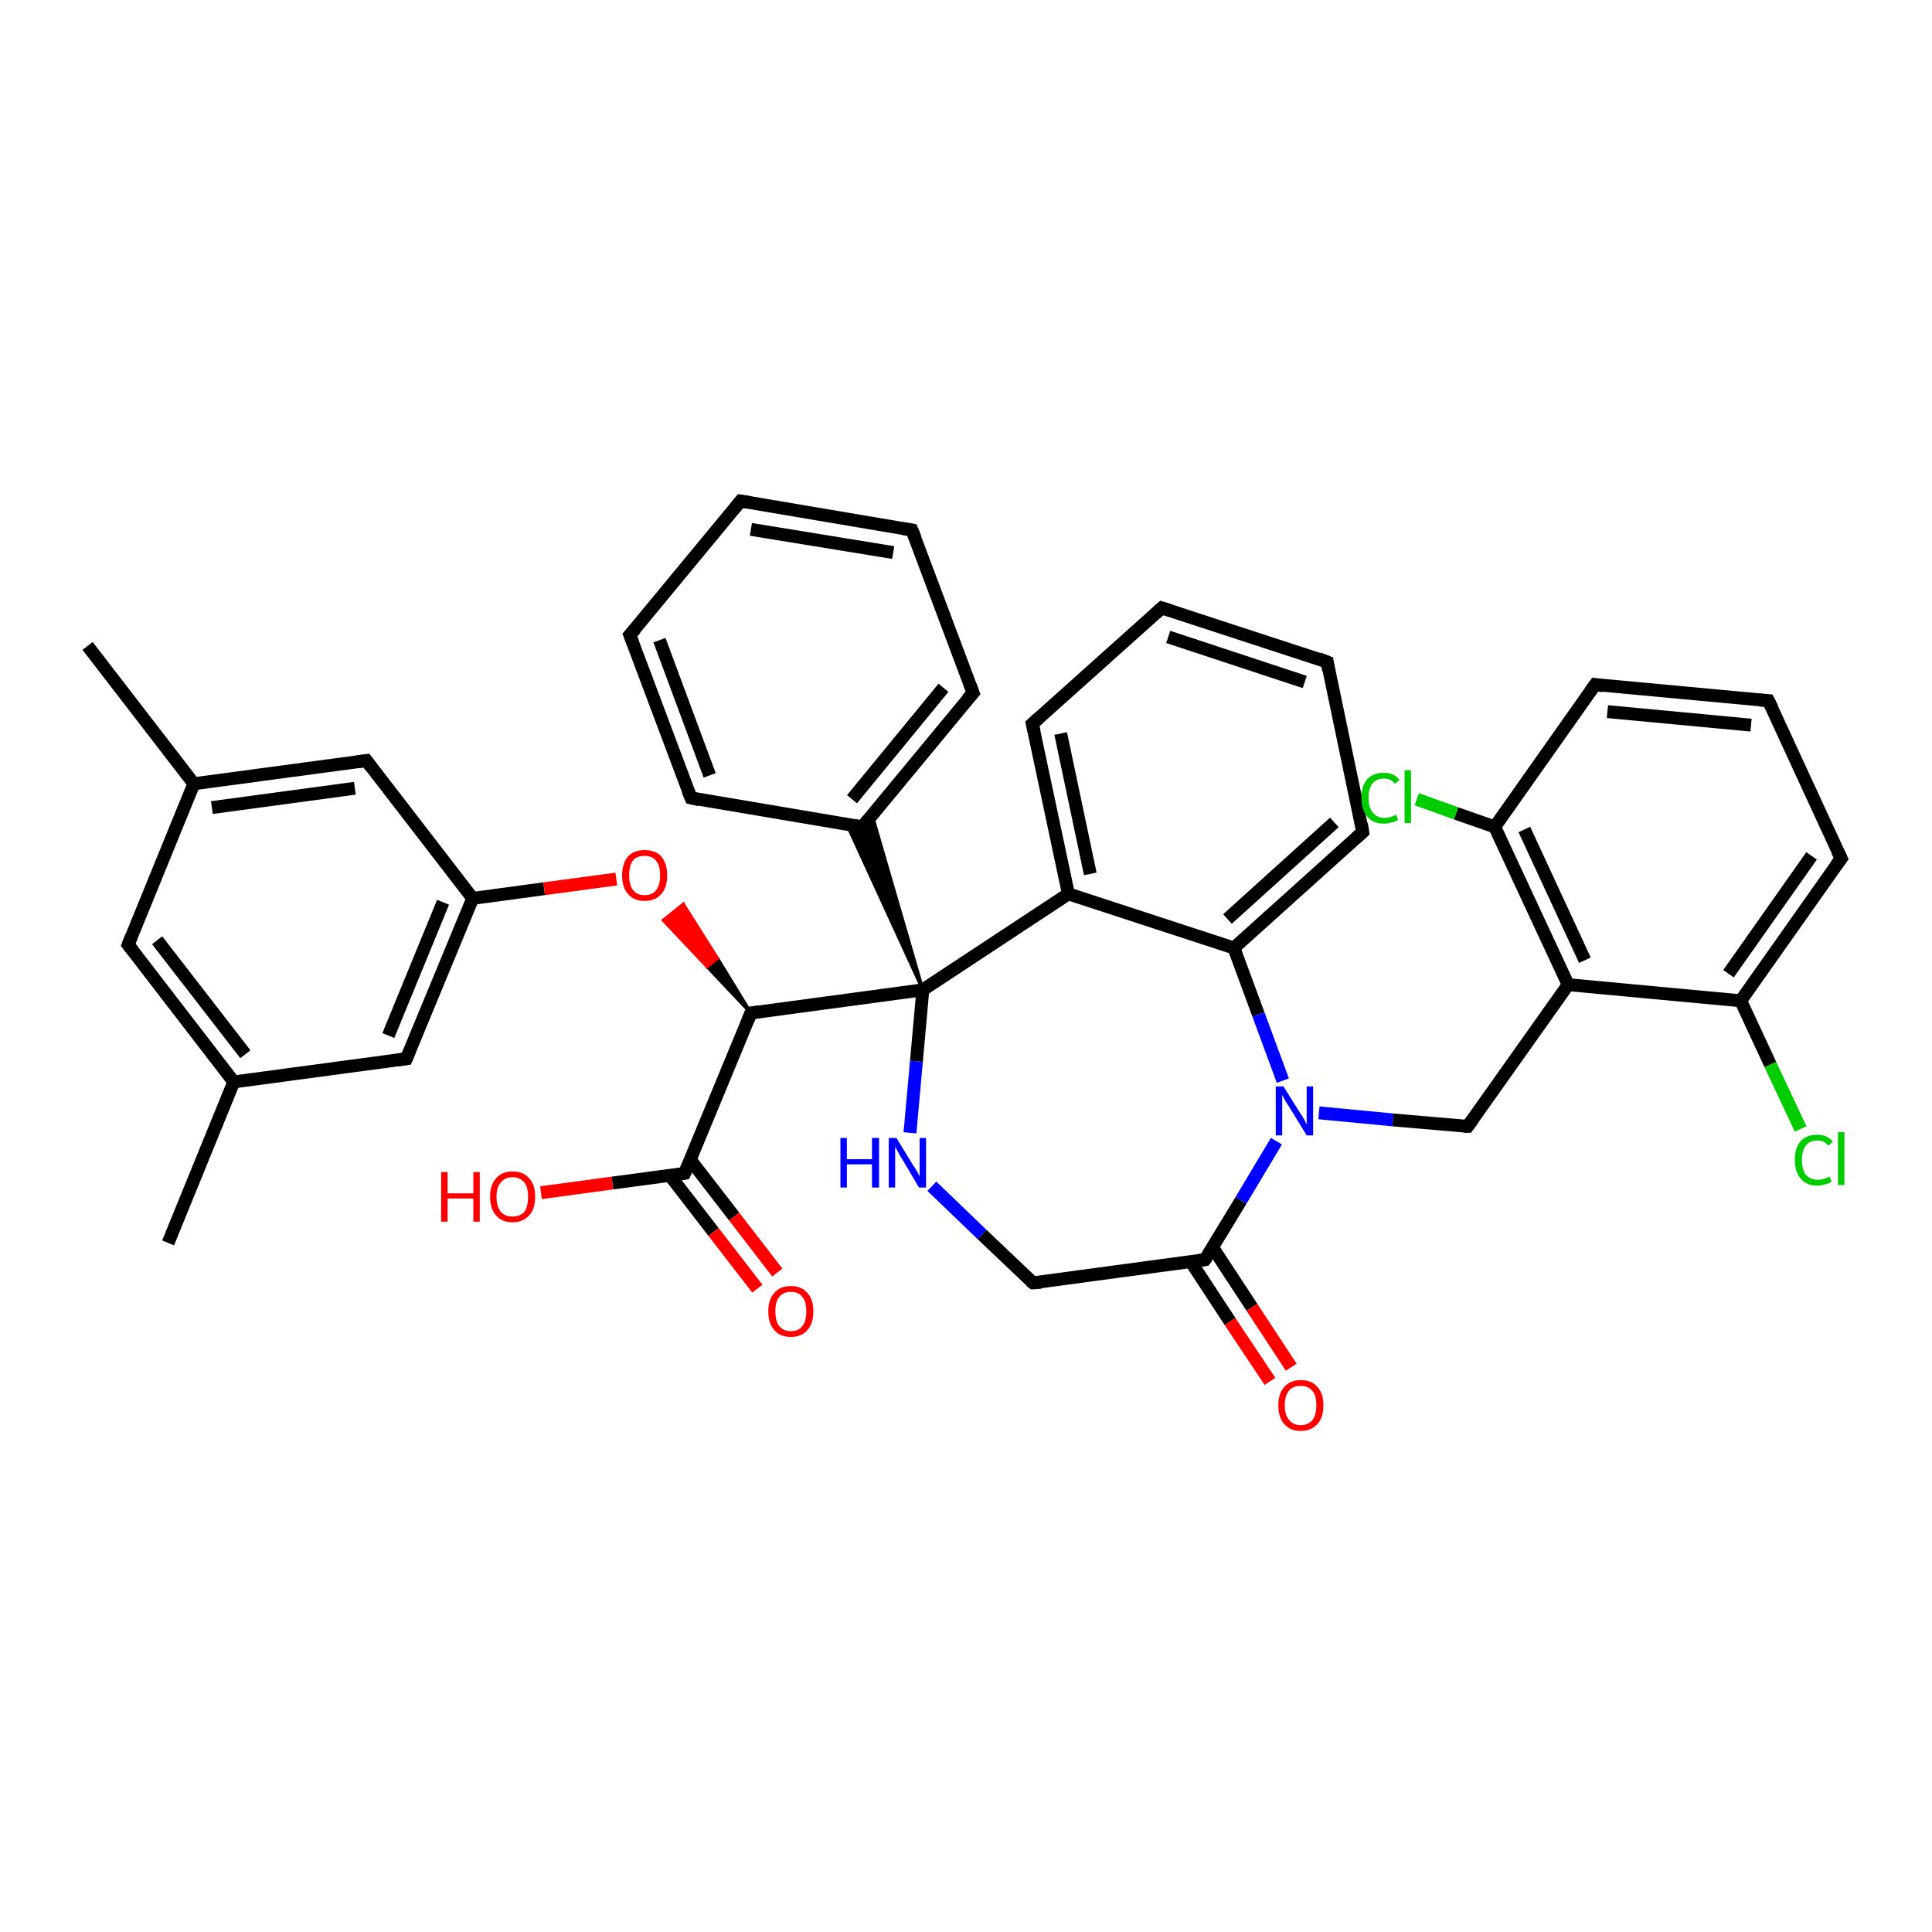 <?xml version='1.0' encoding='iso-8859-1'?>
<svg version='1.1' baseProfile='full'
              xmlns='http://www.w3.org/2000/svg'
                      xmlns:rdkit='http://www.rdkit.org/xml'
                      xmlns:xlink='http://www.w3.org/1999/xlink'
                  xml:space='preserve'
width='300px' height='300px' viewBox='0 0 300 300'>
<!-- END OF HEADER -->
<rect style='opacity:1.0;fill:#FFFFFF;stroke:none' width='300.0' height='300.0' x='0.0' y='0.0'> </rect>
<path class='bond-0 atom-0 atom-1' d='M 26.1,193.0 L 36.3,168.0' style='fill:none;fill-rule:evenodd;stroke:#000000;stroke-width:2.0px;stroke-linecap:butt;stroke-linejoin:miter;stroke-opacity:1' />
<path class='bond-1 atom-1 atom-2' d='M 36.3,168.0 L 19.9,146.7' style='fill:none;fill-rule:evenodd;stroke:#000000;stroke-width:2.0px;stroke-linecap:butt;stroke-linejoin:miter;stroke-opacity:1' />
<path class='bond-1 atom-1 atom-2' d='M 38.1,163.7 L 24.4,146.0' style='fill:none;fill-rule:evenodd;stroke:#000000;stroke-width:2.0px;stroke-linecap:butt;stroke-linejoin:miter;stroke-opacity:1' />
<path class='bond-2 atom-2 atom-3' d='M 19.9,146.7 L 30.1,121.7' style='fill:none;fill-rule:evenodd;stroke:#000000;stroke-width:2.0px;stroke-linecap:butt;stroke-linejoin:miter;stroke-opacity:1' />
<path class='bond-3 atom-3 atom-4' d='M 30.1,121.7 L 13.6,100.3' style='fill:none;fill-rule:evenodd;stroke:#000000;stroke-width:2.0px;stroke-linecap:butt;stroke-linejoin:miter;stroke-opacity:1' />
<path class='bond-4 atom-3 atom-5' d='M 30.1,121.7 L 56.9,118.1' style='fill:none;fill-rule:evenodd;stroke:#000000;stroke-width:2.0px;stroke-linecap:butt;stroke-linejoin:miter;stroke-opacity:1' />
<path class='bond-4 atom-3 atom-5' d='M 32.9,125.4 L 55.1,122.4' style='fill:none;fill-rule:evenodd;stroke:#000000;stroke-width:2.0px;stroke-linecap:butt;stroke-linejoin:miter;stroke-opacity:1' />
<path class='bond-5 atom-5 atom-6' d='M 56.9,118.1 L 73.4,139.5' style='fill:none;fill-rule:evenodd;stroke:#000000;stroke-width:2.0px;stroke-linecap:butt;stroke-linejoin:miter;stroke-opacity:1' />
<path class='bond-6 atom-6 atom-7' d='M 73.4,139.5 L 84.5,138.0' style='fill:none;fill-rule:evenodd;stroke:#000000;stroke-width:2.0px;stroke-linecap:butt;stroke-linejoin:miter;stroke-opacity:1' />
<path class='bond-6 atom-6 atom-7' d='M 84.5,138.0 L 95.7,136.5' style='fill:none;fill-rule:evenodd;stroke:#FF0000;stroke-width:2.0px;stroke-linecap:butt;stroke-linejoin:miter;stroke-opacity:1' />
<path class='bond-7 atom-8 atom-7' d='M 116.6,157.3 L 109.8,150.1 L 111.4,148.8 Z' style='fill:#000000;fill-rule:evenodd;fill-opacity:1;stroke:#000000;stroke-width:0.5px;stroke-linecap:butt;stroke-linejoin:miter;stroke-opacity:1;' />
<path class='bond-7 atom-8 atom-7' d='M 109.8,150.1 L 106.1,140.4 L 103.0,142.9 Z' style='fill:#FF0000;fill-rule:evenodd;fill-opacity:1;stroke:#FF0000;stroke-width:0.5px;stroke-linecap:butt;stroke-linejoin:miter;stroke-opacity:1;' />
<path class='bond-7 atom-8 atom-7' d='M 109.8,150.1 L 111.4,148.8 L 106.1,140.4 Z' style='fill:#FF0000;fill-rule:evenodd;fill-opacity:1;stroke:#FF0000;stroke-width:0.5px;stroke-linecap:butt;stroke-linejoin:miter;stroke-opacity:1;' />
<path class='bond-8 atom-8 atom-9' d='M 116.6,157.3 L 106.3,182.2' style='fill:none;fill-rule:evenodd;stroke:#000000;stroke-width:2.0px;stroke-linecap:butt;stroke-linejoin:miter;stroke-opacity:1' />
<path class='bond-9 atom-9 atom-10' d='M 106.3,182.2 L 95.1,183.7' style='fill:none;fill-rule:evenodd;stroke:#000000;stroke-width:2.0px;stroke-linecap:butt;stroke-linejoin:miter;stroke-opacity:1' />
<path class='bond-9 atom-9 atom-10' d='M 95.1,183.7 L 84.0,185.2' style='fill:none;fill-rule:evenodd;stroke:#FF0000;stroke-width:2.0px;stroke-linecap:butt;stroke-linejoin:miter;stroke-opacity:1' />
<path class='bond-10 atom-9 atom-11' d='M 104.0,182.5 L 110.8,191.3' style='fill:none;fill-rule:evenodd;stroke:#000000;stroke-width:2.0px;stroke-linecap:butt;stroke-linejoin:miter;stroke-opacity:1' />
<path class='bond-10 atom-9 atom-11' d='M 110.8,191.3 L 117.6,200.1' style='fill:none;fill-rule:evenodd;stroke:#FF0000;stroke-width:2.0px;stroke-linecap:butt;stroke-linejoin:miter;stroke-opacity:1' />
<path class='bond-10 atom-9 atom-11' d='M 107.2,180.1 L 114.0,188.9' style='fill:none;fill-rule:evenodd;stroke:#000000;stroke-width:2.0px;stroke-linecap:butt;stroke-linejoin:miter;stroke-opacity:1' />
<path class='bond-10 atom-9 atom-11' d='M 114.0,188.9 L 120.7,197.6' style='fill:none;fill-rule:evenodd;stroke:#FF0000;stroke-width:2.0px;stroke-linecap:butt;stroke-linejoin:miter;stroke-opacity:1' />
<path class='bond-11 atom-8 atom-12' d='M 116.6,157.3 L 143.3,153.7' style='fill:none;fill-rule:evenodd;stroke:#000000;stroke-width:2.0px;stroke-linecap:butt;stroke-linejoin:miter;stroke-opacity:1' />
<path class='bond-12 atom-12 atom-13' d='M 143.3,153.7 L 142.3,164.8' style='fill:none;fill-rule:evenodd;stroke:#000000;stroke-width:2.0px;stroke-linecap:butt;stroke-linejoin:miter;stroke-opacity:1' />
<path class='bond-12 atom-12 atom-13' d='M 142.3,164.8 L 141.3,175.9' style='fill:none;fill-rule:evenodd;stroke:#0000FF;stroke-width:2.0px;stroke-linecap:butt;stroke-linejoin:miter;stroke-opacity:1' />
<path class='bond-13 atom-13 atom-14' d='M 144.7,184.2 L 152.5,191.7' style='fill:none;fill-rule:evenodd;stroke:#0000FF;stroke-width:2.0px;stroke-linecap:butt;stroke-linejoin:miter;stroke-opacity:1' />
<path class='bond-13 atom-13 atom-14' d='M 152.5,191.7 L 160.4,199.2' style='fill:none;fill-rule:evenodd;stroke:#000000;stroke-width:2.0px;stroke-linecap:butt;stroke-linejoin:miter;stroke-opacity:1' />
<path class='bond-14 atom-14 atom-15' d='M 160.4,199.2 L 187.1,195.6' style='fill:none;fill-rule:evenodd;stroke:#000000;stroke-width:2.0px;stroke-linecap:butt;stroke-linejoin:miter;stroke-opacity:1' />
<path class='bond-15 atom-15 atom-16' d='M 184.9,195.9 L 191.0,205.2' style='fill:none;fill-rule:evenodd;stroke:#000000;stroke-width:2.0px;stroke-linecap:butt;stroke-linejoin:miter;stroke-opacity:1' />
<path class='bond-15 atom-15 atom-16' d='M 191.0,205.2 L 197.2,214.5' style='fill:none;fill-rule:evenodd;stroke:#FF0000;stroke-width:2.0px;stroke-linecap:butt;stroke-linejoin:miter;stroke-opacity:1' />
<path class='bond-15 atom-15 atom-16' d='M 188.3,193.7 L 194.4,203.0' style='fill:none;fill-rule:evenodd;stroke:#000000;stroke-width:2.0px;stroke-linecap:butt;stroke-linejoin:miter;stroke-opacity:1' />
<path class='bond-15 atom-15 atom-16' d='M 194.4,203.0 L 200.5,212.3' style='fill:none;fill-rule:evenodd;stroke:#FF0000;stroke-width:2.0px;stroke-linecap:butt;stroke-linejoin:miter;stroke-opacity:1' />
<path class='bond-16 atom-15 atom-17' d='M 187.1,195.6 L 192.7,186.4' style='fill:none;fill-rule:evenodd;stroke:#000000;stroke-width:2.0px;stroke-linecap:butt;stroke-linejoin:miter;stroke-opacity:1' />
<path class='bond-16 atom-15 atom-17' d='M 192.7,186.4 L 198.2,177.2' style='fill:none;fill-rule:evenodd;stroke:#0000FF;stroke-width:2.0px;stroke-linecap:butt;stroke-linejoin:miter;stroke-opacity:1' />
<path class='bond-17 atom-17 atom-18' d='M 204.8,172.8 L 216.3,173.9' style='fill:none;fill-rule:evenodd;stroke:#0000FF;stroke-width:2.0px;stroke-linecap:butt;stroke-linejoin:miter;stroke-opacity:1' />
<path class='bond-17 atom-17 atom-18' d='M 216.3,173.9 L 227.9,174.9' style='fill:none;fill-rule:evenodd;stroke:#000000;stroke-width:2.0px;stroke-linecap:butt;stroke-linejoin:miter;stroke-opacity:1' />
<path class='bond-18 atom-18 atom-19' d='M 227.9,174.9 L 243.5,152.9' style='fill:none;fill-rule:evenodd;stroke:#000000;stroke-width:2.0px;stroke-linecap:butt;stroke-linejoin:miter;stroke-opacity:1' />
<path class='bond-19 atom-19 atom-20' d='M 243.5,152.9 L 232.1,128.4' style='fill:none;fill-rule:evenodd;stroke:#000000;stroke-width:2.0px;stroke-linecap:butt;stroke-linejoin:miter;stroke-opacity:1' />
<path class='bond-19 atom-19 atom-20' d='M 246.1,149.1 L 236.7,128.8' style='fill:none;fill-rule:evenodd;stroke:#000000;stroke-width:2.0px;stroke-linecap:butt;stroke-linejoin:miter;stroke-opacity:1' />
<path class='bond-20 atom-20 atom-21' d='M 232.1,128.4 L 226.1,126.3' style='fill:none;fill-rule:evenodd;stroke:#000000;stroke-width:2.0px;stroke-linecap:butt;stroke-linejoin:miter;stroke-opacity:1' />
<path class='bond-20 atom-20 atom-21' d='M 226.1,126.3 L 220.0,124.1' style='fill:none;fill-rule:evenodd;stroke:#00CC00;stroke-width:2.0px;stroke-linecap:butt;stroke-linejoin:miter;stroke-opacity:1' />
<path class='bond-21 atom-20 atom-22' d='M 232.1,128.4 L 247.7,106.3' style='fill:none;fill-rule:evenodd;stroke:#000000;stroke-width:2.0px;stroke-linecap:butt;stroke-linejoin:miter;stroke-opacity:1' />
<path class='bond-22 atom-22 atom-23' d='M 247.7,106.3 L 274.6,108.8' style='fill:none;fill-rule:evenodd;stroke:#000000;stroke-width:2.0px;stroke-linecap:butt;stroke-linejoin:miter;stroke-opacity:1' />
<path class='bond-22 atom-22 atom-23' d='M 249.6,110.5 L 271.9,112.6' style='fill:none;fill-rule:evenodd;stroke:#000000;stroke-width:2.0px;stroke-linecap:butt;stroke-linejoin:miter;stroke-opacity:1' />
<path class='bond-23 atom-23 atom-24' d='M 274.6,108.8 L 285.9,133.3' style='fill:none;fill-rule:evenodd;stroke:#000000;stroke-width:2.0px;stroke-linecap:butt;stroke-linejoin:miter;stroke-opacity:1' />
<path class='bond-24 atom-24 atom-25' d='M 285.9,133.3 L 270.3,155.4' style='fill:none;fill-rule:evenodd;stroke:#000000;stroke-width:2.0px;stroke-linecap:butt;stroke-linejoin:miter;stroke-opacity:1' />
<path class='bond-24 atom-24 atom-25' d='M 281.3,132.9 L 268.4,151.2' style='fill:none;fill-rule:evenodd;stroke:#000000;stroke-width:2.0px;stroke-linecap:butt;stroke-linejoin:miter;stroke-opacity:1' />
<path class='bond-25 atom-25 atom-26' d='M 270.3,155.4 L 274.9,165.3' style='fill:none;fill-rule:evenodd;stroke:#000000;stroke-width:2.0px;stroke-linecap:butt;stroke-linejoin:miter;stroke-opacity:1' />
<path class='bond-25 atom-25 atom-26' d='M 274.9,165.3 L 279.6,175.3' style='fill:none;fill-rule:evenodd;stroke:#00CC00;stroke-width:2.0px;stroke-linecap:butt;stroke-linejoin:miter;stroke-opacity:1' />
<path class='bond-26 atom-17 atom-27' d='M 199.2,167.8 L 195.4,157.5' style='fill:none;fill-rule:evenodd;stroke:#0000FF;stroke-width:2.0px;stroke-linecap:butt;stroke-linejoin:miter;stroke-opacity:1' />
<path class='bond-26 atom-17 atom-27' d='M 195.4,157.5 L 191.6,147.2' style='fill:none;fill-rule:evenodd;stroke:#000000;stroke-width:2.0px;stroke-linecap:butt;stroke-linejoin:miter;stroke-opacity:1' />
<path class='bond-27 atom-27 atom-28' d='M 191.6,147.2 L 211.6,129.2' style='fill:none;fill-rule:evenodd;stroke:#000000;stroke-width:2.0px;stroke-linecap:butt;stroke-linejoin:miter;stroke-opacity:1' />
<path class='bond-27 atom-27 atom-28' d='M 190.6,142.7 L 207.2,127.7' style='fill:none;fill-rule:evenodd;stroke:#000000;stroke-width:2.0px;stroke-linecap:butt;stroke-linejoin:miter;stroke-opacity:1' />
<path class='bond-28 atom-28 atom-29' d='M 211.6,129.2 L 206.1,102.8' style='fill:none;fill-rule:evenodd;stroke:#000000;stroke-width:2.0px;stroke-linecap:butt;stroke-linejoin:miter;stroke-opacity:1' />
<path class='bond-29 atom-29 atom-30' d='M 206.1,102.8 L 180.4,94.4' style='fill:none;fill-rule:evenodd;stroke:#000000;stroke-width:2.0px;stroke-linecap:butt;stroke-linejoin:miter;stroke-opacity:1' />
<path class='bond-29 atom-29 atom-30' d='M 202.6,105.9 L 181.4,98.9' style='fill:none;fill-rule:evenodd;stroke:#000000;stroke-width:2.0px;stroke-linecap:butt;stroke-linejoin:miter;stroke-opacity:1' />
<path class='bond-30 atom-30 atom-31' d='M 180.4,94.4 L 160.3,112.4' style='fill:none;fill-rule:evenodd;stroke:#000000;stroke-width:2.0px;stroke-linecap:butt;stroke-linejoin:miter;stroke-opacity:1' />
<path class='bond-31 atom-31 atom-32' d='M 160.3,112.4 L 165.9,138.8' style='fill:none;fill-rule:evenodd;stroke:#000000;stroke-width:2.0px;stroke-linecap:butt;stroke-linejoin:miter;stroke-opacity:1' />
<path class='bond-31 atom-31 atom-32' d='M 164.7,113.9 L 169.3,135.7' style='fill:none;fill-rule:evenodd;stroke:#000000;stroke-width:2.0px;stroke-linecap:butt;stroke-linejoin:miter;stroke-opacity:1' />
<path class='bond-32 atom-12 atom-33' d='M 143.3,153.7 L 131.5,128.0 L 133.9,128.4 Z' style='fill:#000000;fill-rule:evenodd;fill-opacity:1;stroke:#000000;stroke-width:0.5px;stroke-linecap:butt;stroke-linejoin:miter;stroke-opacity:1;' />
<path class='bond-32 atom-12 atom-33' d='M 143.3,153.7 L 133.9,128.4 L 135.4,126.5 Z' style='fill:#000000;fill-rule:evenodd;fill-opacity:1;stroke:#000000;stroke-width:0.5px;stroke-linecap:butt;stroke-linejoin:miter;stroke-opacity:1;' />
<path class='bond-33 atom-33 atom-34' d='M 133.9,128.4 L 151.1,107.6' style='fill:none;fill-rule:evenodd;stroke:#000000;stroke-width:2.0px;stroke-linecap:butt;stroke-linejoin:miter;stroke-opacity:1' />
<path class='bond-33 atom-33 atom-34' d='M 132.3,124.1 L 146.5,106.8' style='fill:none;fill-rule:evenodd;stroke:#000000;stroke-width:2.0px;stroke-linecap:butt;stroke-linejoin:miter;stroke-opacity:1' />
<path class='bond-34 atom-34 atom-35' d='M 151.1,107.6 L 141.6,82.3' style='fill:none;fill-rule:evenodd;stroke:#000000;stroke-width:2.0px;stroke-linecap:butt;stroke-linejoin:miter;stroke-opacity:1' />
<path class='bond-35 atom-35 atom-36' d='M 141.6,82.3 L 115.0,77.8' style='fill:none;fill-rule:evenodd;stroke:#000000;stroke-width:2.0px;stroke-linecap:butt;stroke-linejoin:miter;stroke-opacity:1' />
<path class='bond-35 atom-35 atom-36' d='M 138.7,85.8 L 116.6,82.2' style='fill:none;fill-rule:evenodd;stroke:#000000;stroke-width:2.0px;stroke-linecap:butt;stroke-linejoin:miter;stroke-opacity:1' />
<path class='bond-36 atom-36 atom-37' d='M 115.0,77.8 L 97.8,98.6' style='fill:none;fill-rule:evenodd;stroke:#000000;stroke-width:2.0px;stroke-linecap:butt;stroke-linejoin:miter;stroke-opacity:1' />
<path class='bond-37 atom-37 atom-38' d='M 97.8,98.6 L 107.3,123.9' style='fill:none;fill-rule:evenodd;stroke:#000000;stroke-width:2.0px;stroke-linecap:butt;stroke-linejoin:miter;stroke-opacity:1' />
<path class='bond-37 atom-37 atom-38' d='M 102.4,99.4 L 110.2,120.4' style='fill:none;fill-rule:evenodd;stroke:#000000;stroke-width:2.0px;stroke-linecap:butt;stroke-linejoin:miter;stroke-opacity:1' />
<path class='bond-38 atom-6 atom-39' d='M 73.4,139.5 L 63.1,164.4' style='fill:none;fill-rule:evenodd;stroke:#000000;stroke-width:2.0px;stroke-linecap:butt;stroke-linejoin:miter;stroke-opacity:1' />
<path class='bond-38 atom-6 atom-39' d='M 68.8,140.1 L 60.3,160.8' style='fill:none;fill-rule:evenodd;stroke:#000000;stroke-width:2.0px;stroke-linecap:butt;stroke-linejoin:miter;stroke-opacity:1' />
<path class='bond-39 atom-39 atom-1' d='M 63.1,164.4 L 36.3,168.0' style='fill:none;fill-rule:evenodd;stroke:#000000;stroke-width:2.0px;stroke-linecap:butt;stroke-linejoin:miter;stroke-opacity:1' />
<path class='bond-40 atom-32 atom-12' d='M 165.9,138.8 L 143.3,153.7' style='fill:none;fill-rule:evenodd;stroke:#000000;stroke-width:2.0px;stroke-linecap:butt;stroke-linejoin:miter;stroke-opacity:1' />
<path class='bond-41 atom-38 atom-33' d='M 107.3,123.9 L 133.9,128.4' style='fill:none;fill-rule:evenodd;stroke:#000000;stroke-width:2.0px;stroke-linecap:butt;stroke-linejoin:miter;stroke-opacity:1' />
<path class='bond-42 atom-25 atom-19' d='M 270.3,155.4 L 243.5,152.9' style='fill:none;fill-rule:evenodd;stroke:#000000;stroke-width:2.0px;stroke-linecap:butt;stroke-linejoin:miter;stroke-opacity:1' />
<path class='bond-43 atom-32 atom-27' d='M 165.9,138.8 L 191.6,147.2' style='fill:none;fill-rule:evenodd;stroke:#000000;stroke-width:2.0px;stroke-linecap:butt;stroke-linejoin:miter;stroke-opacity:1' />
<path d='M 20.7,147.7 L 19.9,146.7 L 20.4,145.4' style='fill:none;stroke:#000000;stroke-width:2.0px;stroke-linecap:butt;stroke-linejoin:miter;stroke-opacity:1;' />
<path d='M 55.5,118.3 L 56.9,118.1 L 57.7,119.2' style='fill:none;stroke:#000000;stroke-width:2.0px;stroke-linecap:butt;stroke-linejoin:miter;stroke-opacity:1;' />
<path d='M 116.1,158.5 L 116.6,157.3 L 117.9,157.1' style='fill:none;stroke:#000000;stroke-width:2.0px;stroke-linecap:butt;stroke-linejoin:miter;stroke-opacity:1;' />
<path d='M 106.8,181.0 L 106.3,182.2 L 105.8,182.3' style='fill:none;stroke:#000000;stroke-width:2.0px;stroke-linecap:butt;stroke-linejoin:miter;stroke-opacity:1;' />
<path d='M 160.0,198.9 L 160.4,199.2 L 161.7,199.1' style='fill:none;stroke:#000000;stroke-width:2.0px;stroke-linecap:butt;stroke-linejoin:miter;stroke-opacity:1;' />
<path d='M 185.8,195.8 L 187.1,195.6 L 187.4,195.2' style='fill:none;stroke:#000000;stroke-width:2.0px;stroke-linecap:butt;stroke-linejoin:miter;stroke-opacity:1;' />
<path d='M 227.3,174.9 L 227.9,174.9 L 228.7,173.8' style='fill:none;stroke:#000000;stroke-width:2.0px;stroke-linecap:butt;stroke-linejoin:miter;stroke-opacity:1;' />
<path d='M 246.9,107.4 L 247.7,106.3 L 249.0,106.5' style='fill:none;stroke:#000000;stroke-width:2.0px;stroke-linecap:butt;stroke-linejoin:miter;stroke-opacity:1;' />
<path d='M 273.2,108.7 L 274.6,108.8 L 275.2,110.0' style='fill:none;stroke:#000000;stroke-width:2.0px;stroke-linecap:butt;stroke-linejoin:miter;stroke-opacity:1;' />
<path d='M 285.3,132.1 L 285.9,133.3 L 285.1,134.4' style='fill:none;stroke:#000000;stroke-width:2.0px;stroke-linecap:butt;stroke-linejoin:miter;stroke-opacity:1;' />
<path d='M 210.6,130.1 L 211.6,129.2 L 211.4,127.9' style='fill:none;stroke:#000000;stroke-width:2.0px;stroke-linecap:butt;stroke-linejoin:miter;stroke-opacity:1;' />
<path d='M 206.3,104.1 L 206.1,102.8 L 204.8,102.3' style='fill:none;stroke:#000000;stroke-width:2.0px;stroke-linecap:butt;stroke-linejoin:miter;stroke-opacity:1;' />
<path d='M 181.7,94.8 L 180.4,94.4 L 179.4,95.3' style='fill:none;stroke:#000000;stroke-width:2.0px;stroke-linecap:butt;stroke-linejoin:miter;stroke-opacity:1;' />
<path d='M 161.3,111.5 L 160.3,112.4 L 160.6,113.7' style='fill:none;stroke:#000000;stroke-width:2.0px;stroke-linecap:butt;stroke-linejoin:miter;stroke-opacity:1;' />
<path d='M 134.8,127.3 L 133.9,128.4 L 132.6,128.2' style='fill:none;stroke:#000000;stroke-width:2.0px;stroke-linecap:butt;stroke-linejoin:miter;stroke-opacity:1;' />
<path d='M 150.2,108.6 L 151.1,107.6 L 150.6,106.3' style='fill:none;stroke:#000000;stroke-width:2.0px;stroke-linecap:butt;stroke-linejoin:miter;stroke-opacity:1;' />
<path d='M 142.1,83.5 L 141.6,82.3 L 140.3,82.1' style='fill:none;stroke:#000000;stroke-width:2.0px;stroke-linecap:butt;stroke-linejoin:miter;stroke-opacity:1;' />
<path d='M 116.3,78.0 L 115.0,77.8 L 114.1,78.9' style='fill:none;stroke:#000000;stroke-width:2.0px;stroke-linecap:butt;stroke-linejoin:miter;stroke-opacity:1;' />
<path d='M 98.7,97.6 L 97.8,98.6 L 98.3,99.9' style='fill:none;stroke:#000000;stroke-width:2.0px;stroke-linecap:butt;stroke-linejoin:miter;stroke-opacity:1;' />
<path d='M 106.8,122.7 L 107.3,123.9 L 108.6,124.2' style='fill:none;stroke:#000000;stroke-width:2.0px;stroke-linecap:butt;stroke-linejoin:miter;stroke-opacity:1;' />
<path d='M 63.6,163.2 L 63.1,164.4 L 61.7,164.6' style='fill:none;stroke:#000000;stroke-width:2.0px;stroke-linecap:butt;stroke-linejoin:miter;stroke-opacity:1;' />
<path class='atom-7' d='M 96.6 135.9
Q 96.6 134.1, 97.5 133.0
Q 98.4 132.0, 100.1 132.0
Q 101.8 132.0, 102.7 133.0
Q 103.6 134.1, 103.6 135.9
Q 103.6 137.8, 102.7 138.8
Q 101.8 139.9, 100.1 139.9
Q 98.4 139.9, 97.5 138.8
Q 96.6 137.8, 96.6 135.9
M 100.1 139.0
Q 101.3 139.0, 101.9 138.2
Q 102.5 137.4, 102.5 135.9
Q 102.5 134.4, 101.9 133.7
Q 101.3 132.9, 100.1 132.9
Q 98.9 132.9, 98.3 133.6
Q 97.7 134.4, 97.7 135.9
Q 97.7 137.5, 98.3 138.2
Q 98.9 139.0, 100.1 139.0
' fill='#FF0000'/>
<path class='atom-10' d='M 68.5 182.0
L 69.5 182.0
L 69.5 185.3
L 73.5 185.3
L 73.5 182.0
L 74.5 182.0
L 74.5 189.7
L 73.5 189.7
L 73.5 186.1
L 69.5 186.1
L 69.5 189.7
L 68.5 189.7
L 68.5 182.0
' fill='#FF0000'/>
<path class='atom-10' d='M 76.1 185.8
Q 76.1 184.0, 77.0 183.0
Q 77.9 181.9, 79.6 181.9
Q 81.3 181.9, 82.2 183.0
Q 83.1 184.0, 83.1 185.8
Q 83.1 187.7, 82.2 188.7
Q 81.2 189.8, 79.6 189.8
Q 77.9 189.8, 77.0 188.7
Q 76.1 187.7, 76.1 185.8
M 79.6 188.9
Q 80.7 188.9, 81.4 188.2
Q 82.0 187.4, 82.0 185.8
Q 82.0 184.3, 81.4 183.6
Q 80.7 182.8, 79.6 182.8
Q 78.4 182.8, 77.8 183.6
Q 77.1 184.3, 77.1 185.8
Q 77.1 187.4, 77.8 188.2
Q 78.4 188.9, 79.6 188.9
' fill='#FF0000'/>
<path class='atom-11' d='M 119.3 203.6
Q 119.3 201.8, 120.2 200.8
Q 121.1 199.7, 122.8 199.7
Q 124.5 199.7, 125.4 200.8
Q 126.3 201.8, 126.3 203.6
Q 126.3 205.5, 125.4 206.5
Q 124.5 207.6, 122.8 207.6
Q 121.1 207.6, 120.2 206.5
Q 119.3 205.5, 119.3 203.6
M 122.8 206.7
Q 124.0 206.7, 124.6 205.9
Q 125.2 205.2, 125.2 203.6
Q 125.2 202.1, 124.6 201.4
Q 124.0 200.6, 122.8 200.6
Q 121.6 200.6, 121.0 201.4
Q 120.4 202.1, 120.4 203.6
Q 120.4 205.2, 121.0 205.9
Q 121.6 206.7, 122.8 206.7
' fill='#FF0000'/>
<path class='atom-13' d='M 130.5 176.7
L 131.5 176.7
L 131.5 180.0
L 135.4 180.0
L 135.4 176.7
L 136.5 176.7
L 136.5 184.4
L 135.4 184.4
L 135.4 180.8
L 131.5 180.8
L 131.5 184.4
L 130.5 184.4
L 130.5 176.7
' fill='#0000FF'/>
<path class='atom-13' d='M 139.2 176.7
L 141.7 180.8
Q 142.0 181.2, 142.4 181.9
Q 142.8 182.6, 142.8 182.7
L 142.8 176.7
L 143.8 176.7
L 143.8 184.4
L 142.7 184.4
L 140.1 180.0
Q 139.7 179.4, 139.4 178.8
Q 139.1 178.2, 139.0 178.1
L 139.0 184.4
L 138.0 184.4
L 138.0 176.7
L 139.2 176.7
' fill='#0000FF'/>
<path class='atom-16' d='M 198.5 218.2
Q 198.5 216.4, 199.4 215.4
Q 200.3 214.3, 202.0 214.3
Q 203.7 214.3, 204.6 215.4
Q 205.5 216.4, 205.5 218.2
Q 205.5 220.1, 204.6 221.1
Q 203.6 222.2, 202.0 222.2
Q 200.3 222.2, 199.4 221.1
Q 198.5 220.1, 198.5 218.2
M 202.0 221.3
Q 203.1 221.3, 203.8 220.5
Q 204.4 219.7, 204.4 218.2
Q 204.4 216.7, 203.8 216.0
Q 203.1 215.2, 202.0 215.2
Q 200.8 215.2, 200.2 215.9
Q 199.5 216.7, 199.5 218.2
Q 199.5 219.8, 200.2 220.5
Q 200.8 221.3, 202.0 221.3
' fill='#FF0000'/>
<path class='atom-17' d='M 199.3 168.7
L 201.8 172.7
Q 202.1 173.1, 202.5 173.8
Q 202.9 174.6, 202.9 174.6
L 202.9 168.7
L 203.9 168.7
L 203.9 176.3
L 202.9 176.3
L 200.2 171.9
Q 199.9 171.4, 199.5 170.8
Q 199.2 170.2, 199.1 170.0
L 199.1 176.3
L 198.1 176.3
L 198.1 168.7
L 199.3 168.7
' fill='#0000FF'/>
<path class='atom-21' d='M 211.4 123.9
Q 211.4 122.0, 212.3 121.0
Q 213.2 120.0, 214.9 120.0
Q 216.5 120.0, 217.3 121.1
L 216.6 121.7
Q 216.0 120.9, 214.9 120.9
Q 213.7 120.9, 213.1 121.7
Q 212.5 122.5, 212.5 123.9
Q 212.5 125.4, 213.2 126.2
Q 213.8 127.0, 215.0 127.0
Q 215.9 127.0, 216.8 126.5
L 217.1 127.3
Q 216.7 127.6, 216.1 127.7
Q 215.5 127.9, 214.9 127.9
Q 213.2 127.9, 212.3 126.8
Q 211.4 125.8, 211.4 123.9
' fill='#00CC00'/>
<path class='atom-21' d='M 218.1 119.6
L 219.1 119.6
L 219.1 127.8
L 218.1 127.8
L 218.1 119.6
' fill='#00CC00'/>
<path class='atom-26' d='M 278.7 180.1
Q 278.7 178.2, 279.6 177.2
Q 280.5 176.2, 282.2 176.2
Q 283.8 176.2, 284.6 177.3
L 283.9 177.9
Q 283.3 177.1, 282.2 177.1
Q 281.0 177.1, 280.4 177.9
Q 279.8 178.7, 279.8 180.1
Q 279.8 181.6, 280.4 182.4
Q 281.1 183.2, 282.3 183.2
Q 283.1 183.2, 284.1 182.7
L 284.4 183.5
Q 284.0 183.8, 283.4 183.9
Q 282.8 184.1, 282.1 184.1
Q 280.5 184.1, 279.6 183.0
Q 278.7 182.0, 278.7 180.1
' fill='#00CC00'/>
<path class='atom-26' d='M 285.4 175.8
L 286.4 175.8
L 286.4 184.0
L 285.4 184.0
L 285.4 175.8
' fill='#00CC00'/>
</svg>
